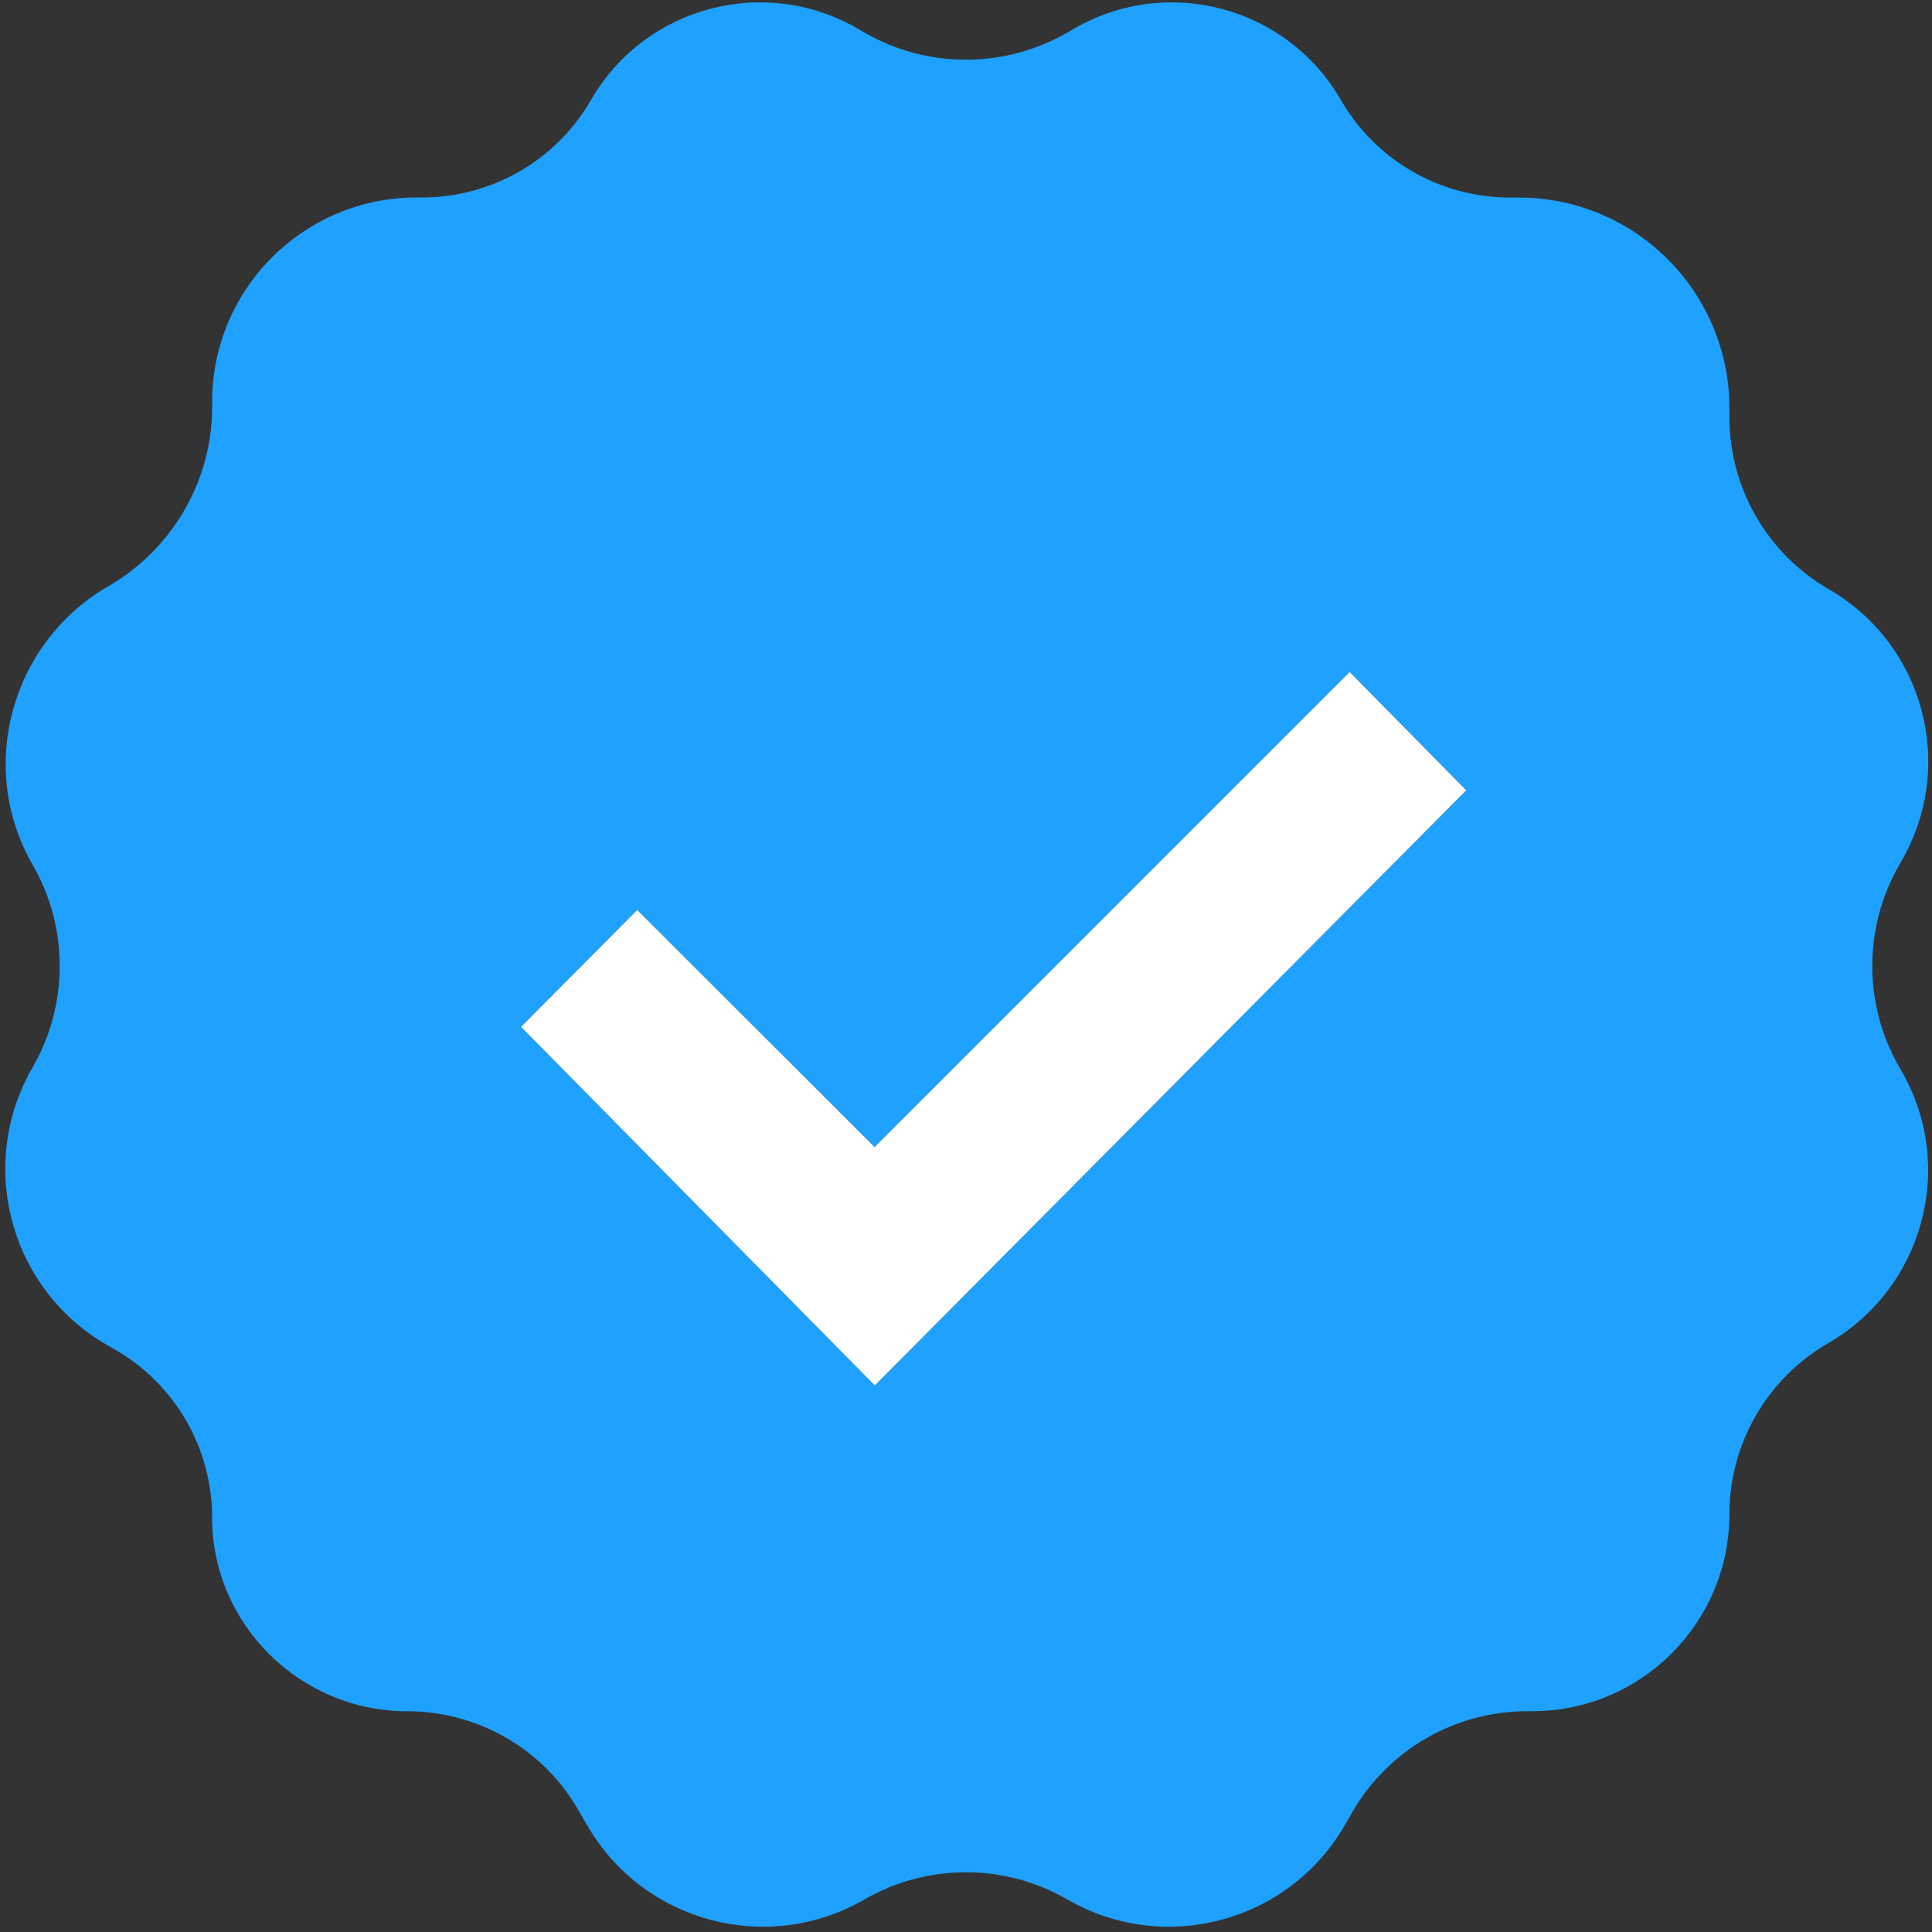<?xml version="1.0" encoding="UTF-8"?> <svg xmlns="http://www.w3.org/2000/svg" width="28" height="28" viewBox="0 0 28 28" fill="none"><rect x="0" y="0" width="28" height="28" fill="#333333" stroke="none"/> <path fill-rule="evenodd" clip-rule="evenodd" d="M15.47 0.471C14.559 0.997 13.438 0.997 12.527 0.471L12.427 0.413C11.075 -0.367 9.346 0.096 8.565 1.449V1.449C8.061 2.324 7.127 2.862 6.117 2.862H6.038C4.401 2.862 3.074 4.189 3.074 5.826V5.906C3.074 6.972 2.493 7.963 1.57 8.496V8.496C0.163 9.309 -0.341 11.121 0.471 12.529V12.529C0.997 13.439 0.997 14.561 0.471 15.471V15.471C-0.341 16.878 0.141 18.678 1.548 19.491L1.67 19.561C2.539 20.063 3.074 20.99 3.074 21.993V21.993C3.074 23.544 4.352 24.801 5.903 24.801V24.801C6.918 24.801 7.868 25.342 8.375 26.222L8.508 26.451C9.32 27.859 11.12 28.341 12.527 27.529V27.529C13.438 27.003 14.559 27.003 15.47 27.529V27.529C16.877 28.341 18.677 27.859 19.49 26.451L19.597 26.265C20.12 25.359 21.087 24.8 22.134 24.8H22.206C23.785 24.8 25.064 23.52 25.064 21.942V21.942C25.064 20.921 25.613 19.976 26.497 19.465V19.465C27.875 18.669 28.355 16.902 27.559 15.524L27.529 15.471C27.003 14.561 27.003 13.439 27.529 12.529L27.559 12.476C28.355 11.098 27.883 9.336 26.505 8.54V8.54C25.613 8.025 25.064 7.074 25.064 6.045V5.916C25.064 4.23 23.697 2.863 22.012 2.863H21.883C20.872 2.863 19.938 2.324 19.433 1.449V1.449C18.652 0.096 16.922 -0.367 15.569 0.414L15.47 0.471ZM19.56 9.739L21.25 11.454L12.678 20.079L7.551 14.882L9.235 13.188L12.675 16.624L19.56 9.739Z" fill="#1FA1FF"></path> <path d="M19.56 9.739L21.25 11.454L12.678 20.079L7.551 14.882L9.235 13.188L12.675 16.624L19.56 9.739Z" fill="white"></path> </svg> 
